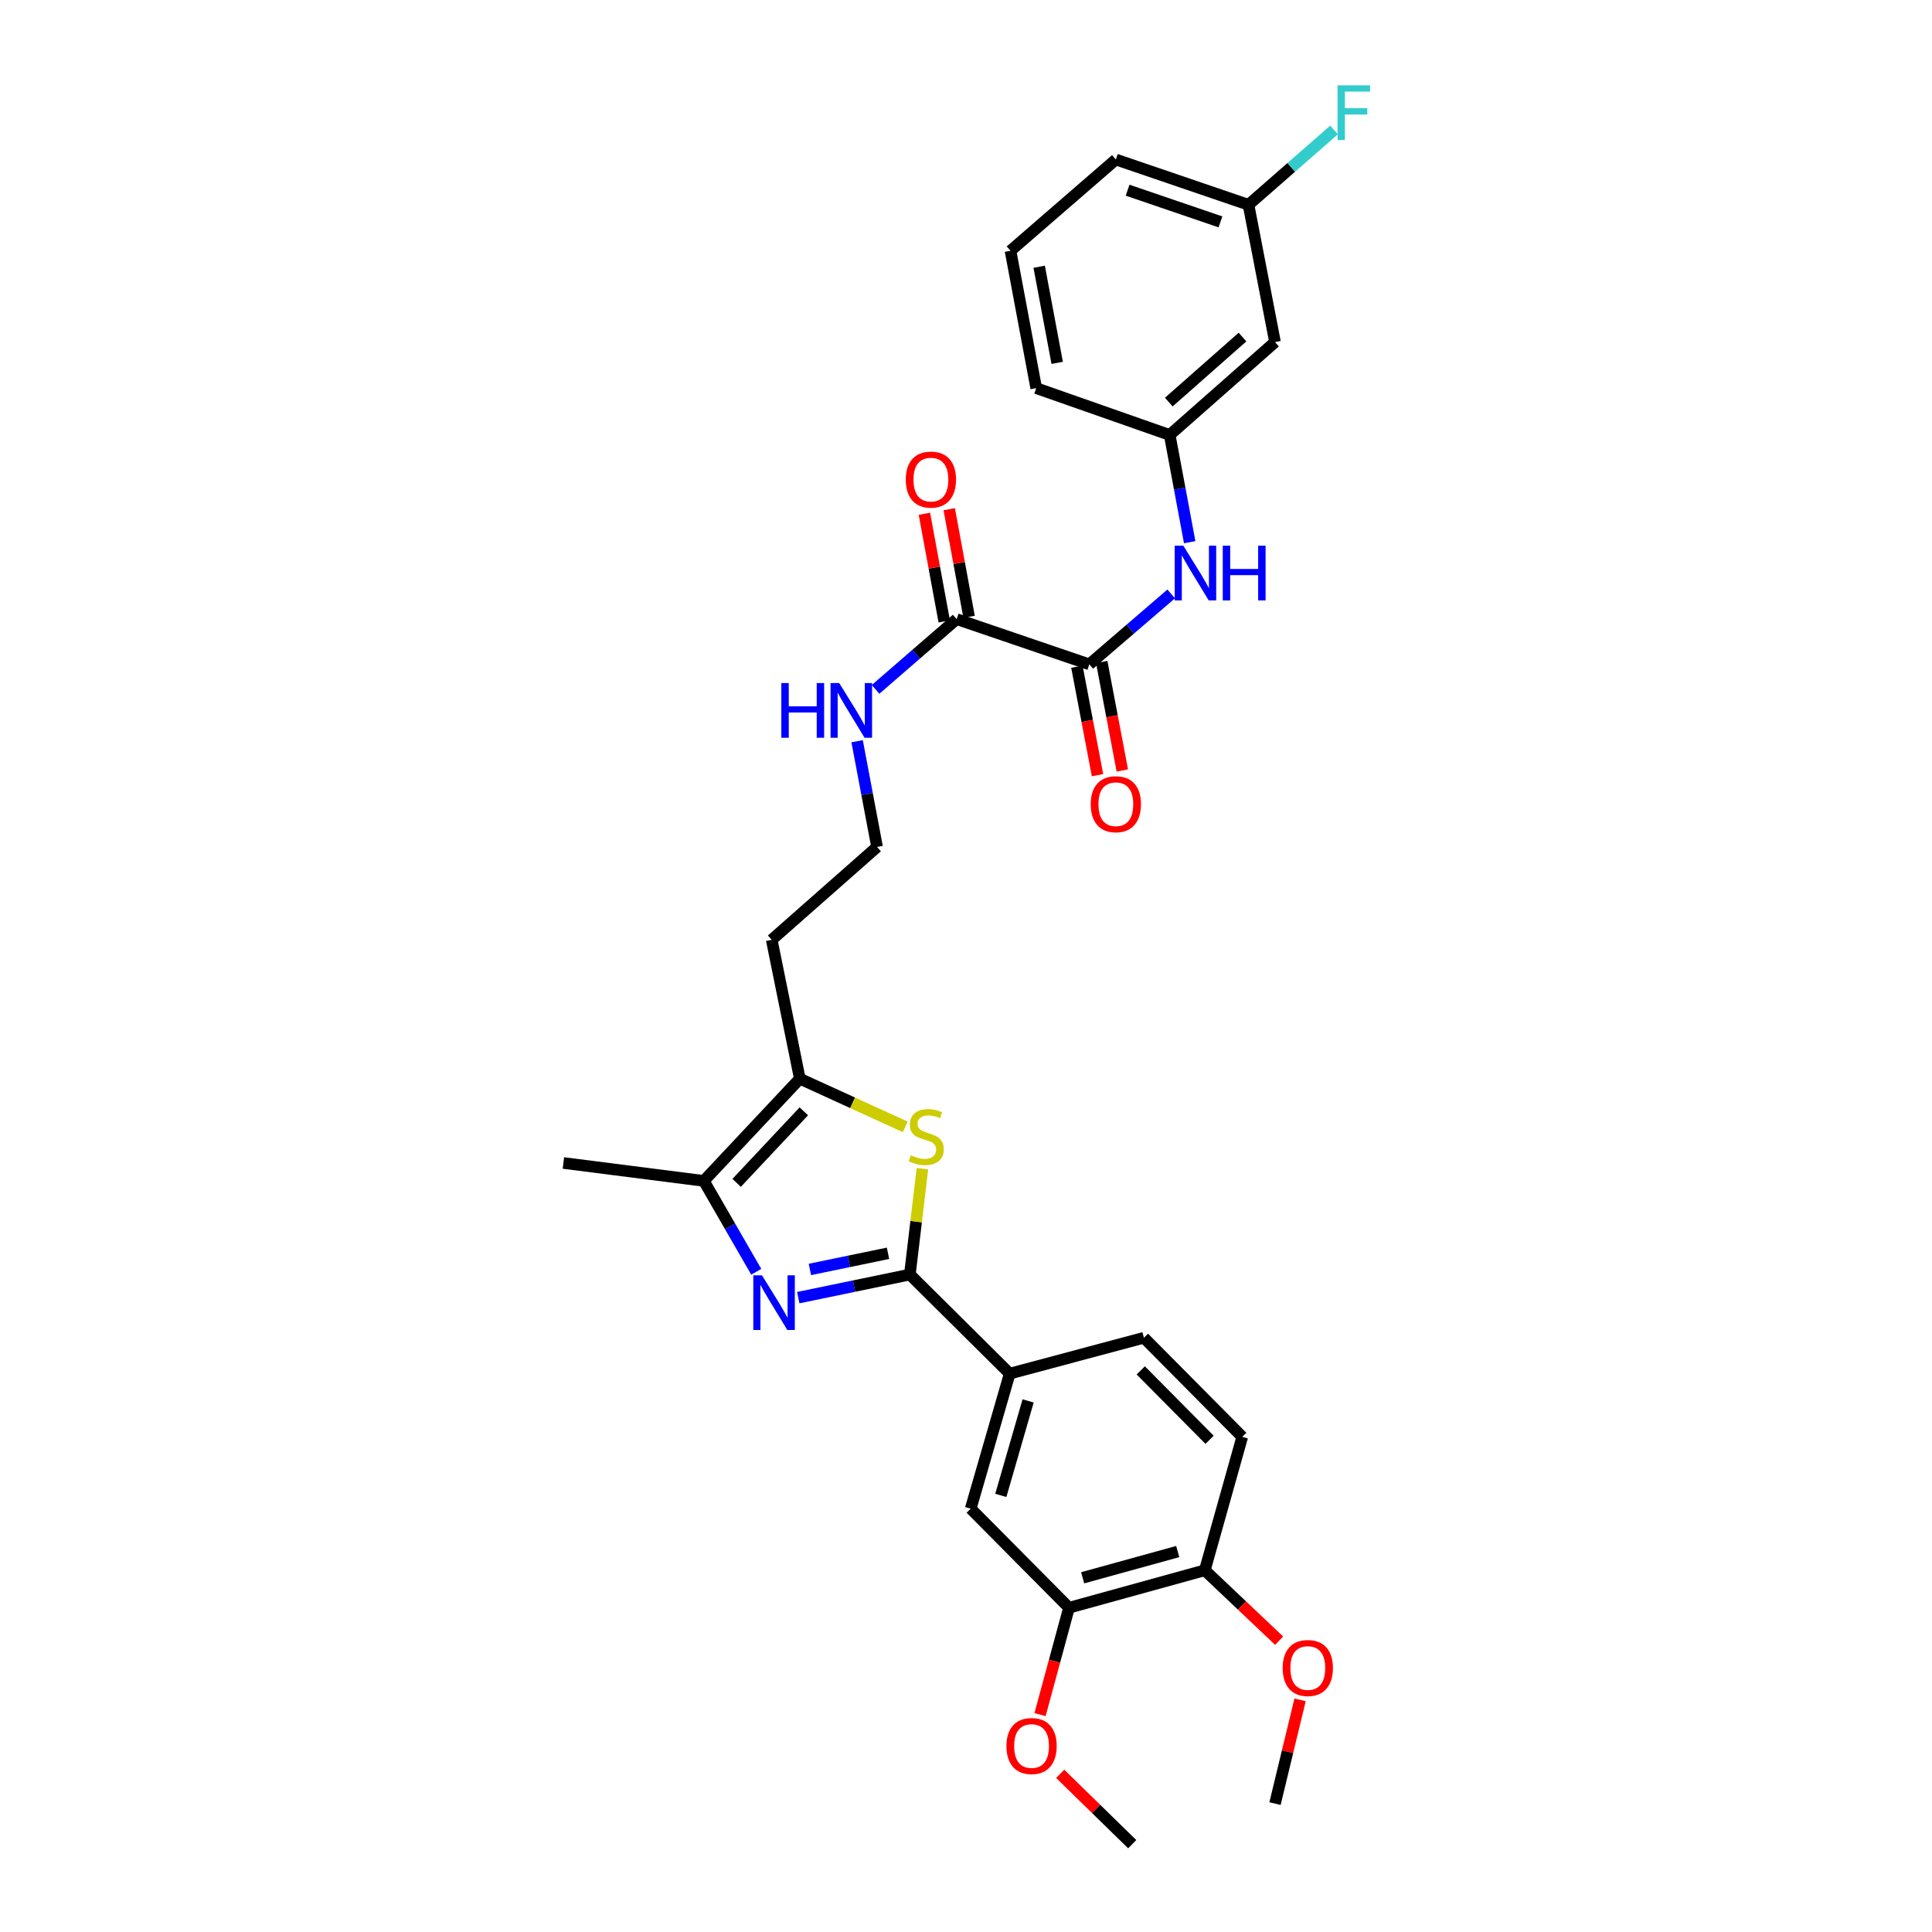 <?xml version='1.0' encoding='iso-8859-1'?>
<svg version='1.1' baseProfile='full'
              xmlns='http://www.w3.org/2000/svg'
                      xmlns:rdkit='http://www.rdkit.org/xml'
                      xmlns:xlink='http://www.w3.org/1999/xlink'
                  xml:space='preserve'
width='1000px' height='1000px' viewBox='0 0 1000 1000'>
<!-- END OF HEADER -->
<rect style='opacity:1.0;fill:#FFFFFF;stroke:none' width='1000' height='1000' x='0' y='0'> </rect>
<path class='bond-0' d='M 413.188,671.658 L 442.065,665.68' style='fill:none;fill-rule:evenodd;stroke:#0000FF;stroke-width:6px;stroke-linecap:butt;stroke-linejoin:miter;stroke-opacity:1' />
<path class='bond-0' d='M 442.065,665.68 L 470.941,659.702' style='fill:none;fill-rule:evenodd;stroke:#000000;stroke-width:6px;stroke-linecap:butt;stroke-linejoin:miter;stroke-opacity:1' />
<path class='bond-0' d='M 419.202,657.066 L 439.415,652.882' style='fill:none;fill-rule:evenodd;stroke:#0000FF;stroke-width:6px;stroke-linecap:butt;stroke-linejoin:miter;stroke-opacity:1' />
<path class='bond-0' d='M 439.415,652.882 L 459.629,648.697' style='fill:none;fill-rule:evenodd;stroke:#000000;stroke-width:6px;stroke-linecap:butt;stroke-linejoin:miter;stroke-opacity:1' />
<path class='bond-2' d='M 391.437,658.274 L 377.871,634.754' style='fill:none;fill-rule:evenodd;stroke:#0000FF;stroke-width:6px;stroke-linecap:butt;stroke-linejoin:miter;stroke-opacity:1' />
<path class='bond-2' d='M 377.871,634.754 L 364.305,611.234' style='fill:none;fill-rule:evenodd;stroke:#000000;stroke-width:6px;stroke-linecap:butt;stroke-linejoin:miter;stroke-opacity:1' />
<path class='bond-1' d='M 470.941,659.702 L 474.189,632.306' style='fill:none;fill-rule:evenodd;stroke:#000000;stroke-width:6px;stroke-linecap:butt;stroke-linejoin:miter;stroke-opacity:1' />
<path class='bond-1' d='M 474.189,632.306 L 477.437,604.91' style='fill:none;fill-rule:evenodd;stroke:#CCCC00;stroke-width:6px;stroke-linecap:butt;stroke-linejoin:miter;stroke-opacity:1' />
<path class='bond-6' d='M 470.941,659.702 L 522.626,710.994' style='fill:none;fill-rule:evenodd;stroke:#000000;stroke-width:6px;stroke-linecap:butt;stroke-linejoin:miter;stroke-opacity:1' />
<path class='bond-30' d='M 468.536,583.26 L 441.261,570.795' style='fill:none;fill-rule:evenodd;stroke:#CCCC00;stroke-width:6px;stroke-linecap:butt;stroke-linejoin:miter;stroke-opacity:1' />
<path class='bond-30' d='M 441.261,570.795 L 413.985,558.33' style='fill:none;fill-rule:evenodd;stroke:#000000;stroke-width:6px;stroke-linecap:butt;stroke-linejoin:miter;stroke-opacity:1' />
<path class='bond-3' d='M 364.305,611.234 L 413.985,558.33' style='fill:none;fill-rule:evenodd;stroke:#000000;stroke-width:6px;stroke-linecap:butt;stroke-linejoin:miter;stroke-opacity:1' />
<path class='bond-3' d='M 381.285,612.246 L 416.061,575.213' style='fill:none;fill-rule:evenodd;stroke:#000000;stroke-width:6px;stroke-linecap:butt;stroke-linejoin:miter;stroke-opacity:1' />
<path class='bond-24' d='M 364.305,611.234 L 291.614,601.955' style='fill:none;fill-rule:evenodd;stroke:#000000;stroke-width:6px;stroke-linecap:butt;stroke-linejoin:miter;stroke-opacity:1' />
<path class='bond-18' d='M 413.985,558.33 L 399.441,486.453' style='fill:none;fill-rule:evenodd;stroke:#000000;stroke-width:6px;stroke-linecap:butt;stroke-linejoin:miter;stroke-opacity:1' />
<path class='bond-4' d='M 563.825,343.867 L 495.164,320.457' style='fill:none;fill-rule:evenodd;stroke:#000000;stroke-width:6px;stroke-linecap:butt;stroke-linejoin:miter;stroke-opacity:1' />
<path class='bond-7' d='M 563.825,343.867 L 585.018,325.64' style='fill:none;fill-rule:evenodd;stroke:#000000;stroke-width:6px;stroke-linecap:butt;stroke-linejoin:miter;stroke-opacity:1' />
<path class='bond-7' d='M 585.018,325.64 L 606.211,307.414' style='fill:none;fill-rule:evenodd;stroke:#0000FF;stroke-width:6px;stroke-linecap:butt;stroke-linejoin:miter;stroke-opacity:1' />
<path class='bond-12' d='M 557.405,345.087 L 562.739,373.159' style='fill:none;fill-rule:evenodd;stroke:#000000;stroke-width:6px;stroke-linecap:butt;stroke-linejoin:miter;stroke-opacity:1' />
<path class='bond-12' d='M 562.739,373.159 L 568.072,401.232' style='fill:none;fill-rule:evenodd;stroke:#FF0000;stroke-width:6px;stroke-linecap:butt;stroke-linejoin:miter;stroke-opacity:1' />
<path class='bond-12' d='M 570.245,342.647 L 575.579,370.72' style='fill:none;fill-rule:evenodd;stroke:#000000;stroke-width:6px;stroke-linecap:butt;stroke-linejoin:miter;stroke-opacity:1' />
<path class='bond-12' d='M 575.579,370.72 L 580.913,398.793' style='fill:none;fill-rule:evenodd;stroke:#FF0000;stroke-width:6px;stroke-linecap:butt;stroke-linejoin:miter;stroke-opacity:1' />
<path class='bond-5' d='M 495.164,320.457 L 474.171,338.647' style='fill:none;fill-rule:evenodd;stroke:#000000;stroke-width:6px;stroke-linecap:butt;stroke-linejoin:miter;stroke-opacity:1' />
<path class='bond-5' d='M 474.171,338.647 L 453.177,356.836' style='fill:none;fill-rule:evenodd;stroke:#0000FF;stroke-width:6px;stroke-linecap:butt;stroke-linejoin:miter;stroke-opacity:1' />
<path class='bond-13' d='M 501.591,319.272 L 496.455,291.422' style='fill:none;fill-rule:evenodd;stroke:#000000;stroke-width:6px;stroke-linecap:butt;stroke-linejoin:miter;stroke-opacity:1' />
<path class='bond-13' d='M 496.455,291.422 L 491.32,263.571' style='fill:none;fill-rule:evenodd;stroke:#FF0000;stroke-width:6px;stroke-linecap:butt;stroke-linejoin:miter;stroke-opacity:1' />
<path class='bond-13' d='M 488.738,321.642 L 483.602,293.792' style='fill:none;fill-rule:evenodd;stroke:#000000;stroke-width:6px;stroke-linecap:butt;stroke-linejoin:miter;stroke-opacity:1' />
<path class='bond-13' d='M 483.602,293.792 L 478.467,265.941' style='fill:none;fill-rule:evenodd;stroke:#FF0000;stroke-width:6px;stroke-linecap:butt;stroke-linejoin:miter;stroke-opacity:1' />
<path class='bond-8' d='M 522.626,710.994 L 502.433,780.875' style='fill:none;fill-rule:evenodd;stroke:#000000;stroke-width:6px;stroke-linecap:butt;stroke-linejoin:miter;stroke-opacity:1' />
<path class='bond-8' d='M 532.153,725.105 L 518.018,774.021' style='fill:none;fill-rule:evenodd;stroke:#000000;stroke-width:6px;stroke-linecap:butt;stroke-linejoin:miter;stroke-opacity:1' />
<path class='bond-15' d='M 522.626,710.994 L 592.1,692.413' style='fill:none;fill-rule:evenodd;stroke:#000000;stroke-width:6px;stroke-linecap:butt;stroke-linejoin:miter;stroke-opacity:1' />
<path class='bond-10' d='M 615.783,280.641 L 610.607,252.887' style='fill:none;fill-rule:evenodd;stroke:#0000FF;stroke-width:6px;stroke-linecap:butt;stroke-linejoin:miter;stroke-opacity:1' />
<path class='bond-10' d='M 610.607,252.887 L 605.431,225.134' style='fill:none;fill-rule:evenodd;stroke:#000000;stroke-width:6px;stroke-linecap:butt;stroke-linejoin:miter;stroke-opacity:1' />
<path class='bond-9' d='M 502.433,780.875 L 553.318,832.167' style='fill:none;fill-rule:evenodd;stroke:#000000;stroke-width:6px;stroke-linecap:butt;stroke-linejoin:miter;stroke-opacity:1' />
<path class='bond-21' d='M 553.318,832.167 L 545.82,859.828' style='fill:none;fill-rule:evenodd;stroke:#000000;stroke-width:6px;stroke-linecap:butt;stroke-linejoin:miter;stroke-opacity:1' />
<path class='bond-21' d='M 545.82,859.828 L 538.322,887.488' style='fill:none;fill-rule:evenodd;stroke:#FF0000;stroke-width:6px;stroke-linecap:butt;stroke-linejoin:miter;stroke-opacity:1' />
<path class='bond-31' d='M 553.318,832.167 L 623.605,812.773' style='fill:none;fill-rule:evenodd;stroke:#000000;stroke-width:6px;stroke-linecap:butt;stroke-linejoin:miter;stroke-opacity:1' />
<path class='bond-31' d='M 560.385,816.659 L 609.586,803.083' style='fill:none;fill-rule:evenodd;stroke:#000000;stroke-width:6px;stroke-linecap:butt;stroke-linejoin:miter;stroke-opacity:1' />
<path class='bond-14' d='M 605.431,225.134 L 659.94,177.058' style='fill:none;fill-rule:evenodd;stroke:#000000;stroke-width:6px;stroke-linecap:butt;stroke-linejoin:miter;stroke-opacity:1' />
<path class='bond-14' d='M 604.962,208.12 L 643.118,174.467' style='fill:none;fill-rule:evenodd;stroke:#000000;stroke-width:6px;stroke-linecap:butt;stroke-linejoin:miter;stroke-opacity:1' />
<path class='bond-26' d='M 605.431,225.134 L 536.349,200.896' style='fill:none;fill-rule:evenodd;stroke:#000000;stroke-width:6px;stroke-linecap:butt;stroke-linejoin:miter;stroke-opacity:1' />
<path class='bond-11' d='M 623.605,812.773 L 642.985,743.72' style='fill:none;fill-rule:evenodd;stroke:#000000;stroke-width:6px;stroke-linecap:butt;stroke-linejoin:miter;stroke-opacity:1' />
<path class='bond-23' d='M 623.605,812.773 L 642.843,830.996' style='fill:none;fill-rule:evenodd;stroke:#000000;stroke-width:6px;stroke-linecap:butt;stroke-linejoin:miter;stroke-opacity:1' />
<path class='bond-23' d='M 642.843,830.996 L 662.08,849.22' style='fill:none;fill-rule:evenodd;stroke:#FF0000;stroke-width:6px;stroke-linecap:butt;stroke-linejoin:miter;stroke-opacity:1' />
<path class='bond-19' d='M 659.94,177.058 L 646.224,105.994' style='fill:none;fill-rule:evenodd;stroke:#000000;stroke-width:6px;stroke-linecap:butt;stroke-linejoin:miter;stroke-opacity:1' />
<path class='bond-17' d='M 592.1,692.413 L 642.985,743.72' style='fill:none;fill-rule:evenodd;stroke:#000000;stroke-width:6px;stroke-linecap:butt;stroke-linejoin:miter;stroke-opacity:1' />
<path class='bond-17' d='M 590.453,709.313 L 626.073,745.228' style='fill:none;fill-rule:evenodd;stroke:#000000;stroke-width:6px;stroke-linecap:butt;stroke-linejoin:miter;stroke-opacity:1' />
<path class='bond-16' d='M 443.644,383.663 L 448.804,411.02' style='fill:none;fill-rule:evenodd;stroke:#0000FF;stroke-width:6px;stroke-linecap:butt;stroke-linejoin:miter;stroke-opacity:1' />
<path class='bond-16' d='M 448.804,411.02 L 453.965,438.377' style='fill:none;fill-rule:evenodd;stroke:#000000;stroke-width:6px;stroke-linecap:butt;stroke-linejoin:miter;stroke-opacity:1' />
<path class='bond-20' d='M 399.441,486.453 L 453.965,438.377' style='fill:none;fill-rule:evenodd;stroke:#000000;stroke-width:6px;stroke-linecap:butt;stroke-linejoin:miter;stroke-opacity:1' />
<path class='bond-22' d='M 646.224,105.994 L 668.363,86.632' style='fill:none;fill-rule:evenodd;stroke:#000000;stroke-width:6px;stroke-linecap:butt;stroke-linejoin:miter;stroke-opacity:1' />
<path class='bond-22' d='M 668.363,86.632 L 690.502,67.271' style='fill:none;fill-rule:evenodd;stroke:#33CCCC;stroke-width:6px;stroke-linecap:butt;stroke-linejoin:miter;stroke-opacity:1' />
<path class='bond-32' d='M 646.224,105.994 L 577.563,82.562' style='fill:none;fill-rule:evenodd;stroke:#000000;stroke-width:6px;stroke-linecap:butt;stroke-linejoin:miter;stroke-opacity:1' />
<path class='bond-32' d='M 631.703,114.848 L 583.641,98.446' style='fill:none;fill-rule:evenodd;stroke:#000000;stroke-width:6px;stroke-linecap:butt;stroke-linejoin:miter;stroke-opacity:1' />
<path class='bond-28' d='M 548.759,918.135 L 567.398,936.34' style='fill:none;fill-rule:evenodd;stroke:#FF0000;stroke-width:6px;stroke-linecap:butt;stroke-linejoin:miter;stroke-opacity:1' />
<path class='bond-28' d='M 567.398,936.34 L 586.037,954.545' style='fill:none;fill-rule:evenodd;stroke:#000000;stroke-width:6px;stroke-linecap:butt;stroke-linejoin:miter;stroke-opacity:1' />
<path class='bond-29' d='M 672.914,879.841 L 666.427,906.69' style='fill:none;fill-rule:evenodd;stroke:#FF0000;stroke-width:6px;stroke-linecap:butt;stroke-linejoin:miter;stroke-opacity:1' />
<path class='bond-29' d='M 666.427,906.69 L 659.94,933.539' style='fill:none;fill-rule:evenodd;stroke:#000000;stroke-width:6px;stroke-linecap:butt;stroke-linejoin:miter;stroke-opacity:1' />
<path class='bond-25' d='M 523.032,129.81 L 536.349,200.896' style='fill:none;fill-rule:evenodd;stroke:#000000;stroke-width:6px;stroke-linecap:butt;stroke-linejoin:miter;stroke-opacity:1' />
<path class='bond-25' d='M 537.876,138.066 L 547.198,187.827' style='fill:none;fill-rule:evenodd;stroke:#000000;stroke-width:6px;stroke-linecap:butt;stroke-linejoin:miter;stroke-opacity:1' />
<path class='bond-27' d='M 523.032,129.81 L 577.563,82.562' style='fill:none;fill-rule:evenodd;stroke:#000000;stroke-width:6px;stroke-linecap:butt;stroke-linejoin:miter;stroke-opacity:1' />
<path  class='atom-0' d='M 394.394 660.093
L 403.674 675.093
Q 404.594 676.573, 406.074 679.253
Q 407.554 681.933, 407.634 682.093
L 407.634 660.093
L 411.394 660.093
L 411.394 688.413
L 407.514 688.413
L 397.554 672.013
Q 396.394 670.093, 395.154 667.893
Q 393.954 665.693, 393.594 665.013
L 393.594 688.413
L 389.914 688.413
L 389.914 660.093
L 394.394 660.093
' fill='#0000FF'/>
<path  class='atom-2' d='M 471.415 597.951
Q 471.735 598.071, 473.055 598.631
Q 474.375 599.191, 475.815 599.551
Q 477.295 599.871, 478.735 599.871
Q 481.415 599.871, 482.975 598.591
Q 484.535 597.271, 484.535 594.991
Q 484.535 593.431, 483.735 592.471
Q 482.975 591.511, 481.775 590.991
Q 480.575 590.471, 478.575 589.871
Q 476.055 589.111, 474.535 588.391
Q 473.055 587.671, 471.975 586.151
Q 470.935 584.631, 470.935 582.071
Q 470.935 578.511, 473.335 576.311
Q 475.775 574.111, 480.575 574.111
Q 483.855 574.111, 487.575 575.671
L 486.655 578.751
Q 483.255 577.351, 480.695 577.351
Q 477.935 577.351, 476.415 578.511
Q 474.895 579.631, 474.935 581.591
Q 474.935 583.111, 475.695 584.031
Q 476.495 584.951, 477.615 585.471
Q 478.775 585.991, 480.695 586.591
Q 483.255 587.391, 484.775 588.191
Q 486.295 588.991, 487.375 590.631
Q 488.495 592.231, 488.495 594.991
Q 488.495 598.911, 485.855 601.031
Q 483.255 603.111, 478.895 603.111
Q 476.375 603.111, 474.455 602.551
Q 472.575 602.031, 470.335 601.111
L 471.415 597.951
' fill='#CCCC00'/>
<path  class='atom-8' d='M 612.502 282.459
L 621.782 297.459
Q 622.702 298.939, 624.182 301.619
Q 625.662 304.299, 625.742 304.459
L 625.742 282.459
L 629.502 282.459
L 629.502 310.779
L 625.622 310.779
L 615.662 294.379
Q 614.502 292.459, 613.262 290.259
Q 612.062 288.059, 611.702 287.379
L 611.702 310.779
L 608.022 310.779
L 608.022 282.459
L 612.502 282.459
' fill='#0000FF'/>
<path  class='atom-8' d='M 632.902 282.459
L 636.742 282.459
L 636.742 294.499
L 651.222 294.499
L 651.222 282.459
L 655.062 282.459
L 655.062 310.779
L 651.222 310.779
L 651.222 297.699
L 636.742 297.699
L 636.742 310.779
L 632.902 310.779
L 632.902 282.459
' fill='#0000FF'/>
<path  class='atom-13' d='M 564.563 416.253
Q 564.563 409.453, 567.923 405.653
Q 571.283 401.853, 577.563 401.853
Q 583.843 401.853, 587.203 405.653
Q 590.563 409.453, 590.563 416.253
Q 590.563 423.133, 587.163 427.053
Q 583.763 430.933, 577.563 430.933
Q 571.323 430.933, 567.923 427.053
Q 564.563 423.173, 564.563 416.253
M 577.563 427.733
Q 581.883 427.733, 584.203 424.853
Q 586.563 421.933, 586.563 416.253
Q 586.563 410.693, 584.203 407.893
Q 581.883 405.053, 577.563 405.053
Q 573.243 405.053, 570.883 407.853
Q 568.563 410.653, 568.563 416.253
Q 568.563 421.973, 570.883 424.853
Q 573.243 427.733, 577.563 427.733
' fill='#FF0000'/>
<path  class='atom-14' d='M 468.833 248.238
Q 468.833 241.438, 472.193 237.638
Q 475.553 233.838, 481.833 233.838
Q 488.113 233.838, 491.473 237.638
Q 494.833 241.438, 494.833 248.238
Q 494.833 255.118, 491.433 259.038
Q 488.033 262.918, 481.833 262.918
Q 475.593 262.918, 472.193 259.038
Q 468.833 255.158, 468.833 248.238
M 481.833 259.718
Q 486.153 259.718, 488.473 256.838
Q 490.833 253.918, 490.833 248.238
Q 490.833 242.678, 488.473 239.878
Q 486.153 237.038, 481.833 237.038
Q 477.513 237.038, 475.153 239.838
Q 472.833 242.638, 472.833 248.238
Q 472.833 253.958, 475.153 256.838
Q 477.513 259.718, 481.833 259.718
' fill='#FF0000'/>
<path  class='atom-17' d='M 404.413 353.545
L 408.253 353.545
L 408.253 365.585
L 422.733 365.585
L 422.733 353.545
L 426.573 353.545
L 426.573 381.865
L 422.733 381.865
L 422.733 368.785
L 408.253 368.785
L 408.253 381.865
L 404.413 381.865
L 404.413 353.545
' fill='#0000FF'/>
<path  class='atom-17' d='M 434.373 353.545
L 443.653 368.545
Q 444.573 370.025, 446.053 372.705
Q 447.533 375.385, 447.613 375.545
L 447.613 353.545
L 451.373 353.545
L 451.373 381.865
L 447.493 381.865
L 437.533 365.465
Q 436.373 363.545, 435.133 361.345
Q 433.933 359.145, 433.573 358.465
L 433.573 381.865
L 429.893 381.865
L 429.893 353.545
L 434.373 353.545
' fill='#0000FF'/>
<path  class='atom-22' d='M 520.938 903.74
Q 520.938 896.94, 524.298 893.14
Q 527.658 889.34, 533.938 889.34
Q 540.218 889.34, 543.578 893.14
Q 546.938 896.94, 546.938 903.74
Q 546.938 910.62, 543.538 914.54
Q 540.138 918.42, 533.938 918.42
Q 527.698 918.42, 524.298 914.54
Q 520.938 910.66, 520.938 903.74
M 533.938 915.22
Q 538.258 915.22, 540.578 912.34
Q 542.938 909.42, 542.938 903.74
Q 542.938 898.18, 540.578 895.38
Q 538.258 892.54, 533.938 892.54
Q 529.618 892.54, 527.258 895.34
Q 524.938 898.14, 524.938 903.74
Q 524.938 909.46, 527.258 912.34
Q 529.618 915.22, 533.938 915.22
' fill='#FF0000'/>
<path  class='atom-23' d='M 692.313 44.165
L 709.153 44.165
L 709.153 47.405
L 696.113 47.405
L 696.113 56.005
L 707.713 56.005
L 707.713 59.285
L 696.113 59.285
L 696.113 72.485
L 692.313 72.485
L 692.313 44.165
' fill='#33CCCC'/>
<path  class='atom-24' d='M 663.916 863.354
Q 663.916 856.554, 667.276 852.754
Q 670.636 848.954, 676.916 848.954
Q 683.196 848.954, 686.556 852.754
Q 689.916 856.554, 689.916 863.354
Q 689.916 870.234, 686.516 874.154
Q 683.116 878.034, 676.916 878.034
Q 670.676 878.034, 667.276 874.154
Q 663.916 870.274, 663.916 863.354
M 676.916 874.834
Q 681.236 874.834, 683.556 871.954
Q 685.916 869.034, 685.916 863.354
Q 685.916 857.794, 683.556 854.994
Q 681.236 852.154, 676.916 852.154
Q 672.596 852.154, 670.236 854.954
Q 667.916 857.754, 667.916 863.354
Q 667.916 869.074, 670.236 871.954
Q 672.596 874.834, 676.916 874.834
' fill='#FF0000'/>
</svg>
